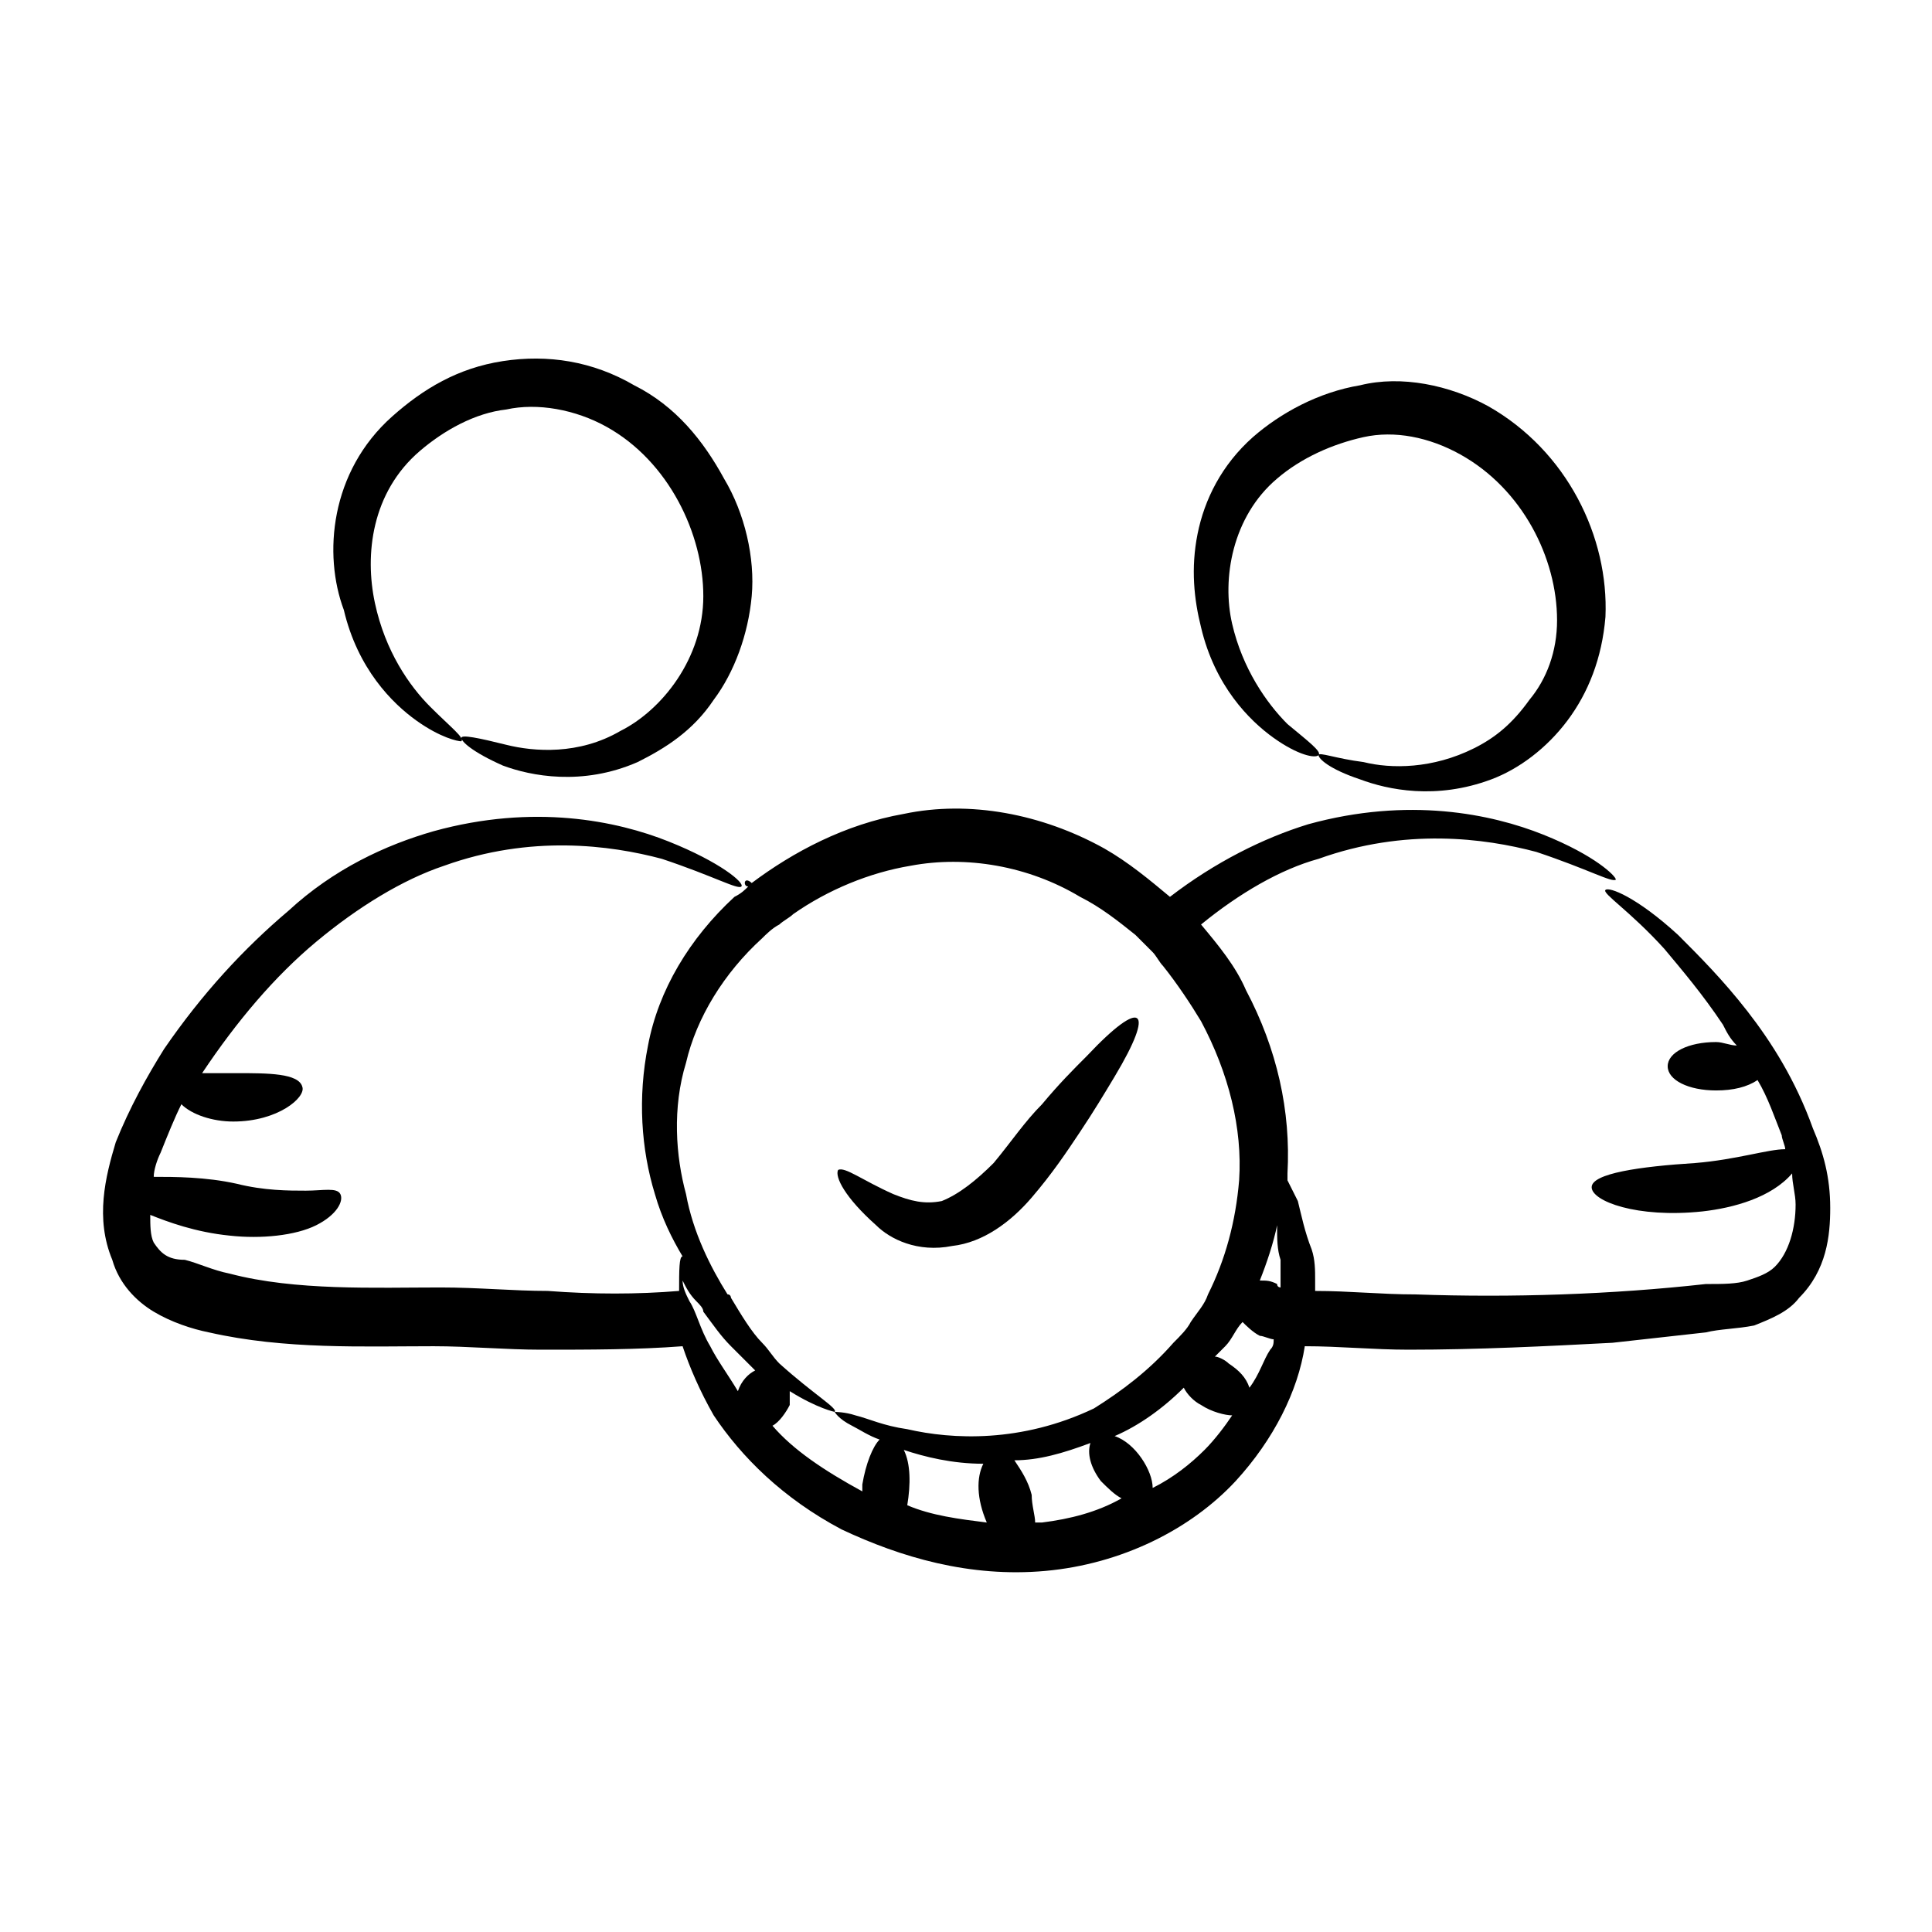 <?xml version="1.0" encoding="UTF-8"?>
<!-- Uploaded to: ICON Repo, www.svgrepo.com, Generator: ICON Repo Mixer Tools -->
<svg fill="#000000" width="800px" height="800px" version="1.1" viewBox="144 144 512 512" xmlns="http://www.w3.org/2000/svg">
 <g>
  <path d="m254.35 334.96c6.414 4.582 10.992 5.496 11.91 5.496 0.918-0.918-2.75-3.664-8.246-9.16s-11.91-14.656-14.656-27.48c-2.75-12.824-0.918-29.312 11.91-40.305 6.414-5.496 14.656-10.078 22.902-10.992 8.246-1.832 18.32 0 26.566 4.582 16.488 9.16 25.648 28.398 25.648 44.887s-10.992 30.23-21.984 35.727c-10.992 6.414-22.902 5.496-30.23 3.664-7.328-1.832-11.91-2.75-11.91-1.832s2.75 3.664 10.992 7.328c7.328 2.75 21.07 5.496 35.727-0.918 7.328-3.664 14.656-8.246 20.152-16.488 5.496-7.328 9.16-17.406 10.078-27.48 0.918-10.078-1.832-21.984-7.328-31.145-5.496-10.078-12.824-19.238-23.816-24.734-10.992-6.414-22.902-8.246-34.809-6.414-11.91 1.832-21.07 7.328-29.312 14.656-8.246 7.328-12.824 16.488-14.656 25.648-1.832 9.16-0.918 18.32 1.832 25.648 3.66 15.574 12.82 24.734 19.23 29.312z"/>
  <path d="m607.02 411.91c-6.414-8.246-12.824-14.656-18.32-20.152-10.992-10.078-18.32-12.824-19.238-11.91-0.918 0.918 6.414 5.496 15.574 15.574 4.582 5.496 10.078 11.91 15.574 20.152 0.918 1.832 1.832 3.664 3.664 5.496-1.832 0-3.664-0.918-5.496-0.918-7.328 0-12.824 2.75-12.824 6.414s5.496 6.414 12.824 6.414c4.582 0 8.246-0.918 10.992-2.75 2.75 4.582 4.582 10.078 6.414 14.656 0 0.918 0.918 2.75 0.918 3.664-4.582 0-12.824 2.75-23.816 3.664-14.656 0.918-27.48 2.75-27.48 6.414s11.91 8.246 29.312 6.414c8.246-0.918 18.32-3.664 23.816-10.078 0 2.75 0.918 5.496 0.918 8.246 0 6.414-1.832 12.824-5.496 16.488-1.832 1.832-4.582 2.75-7.328 3.664-2.75 0.918-6.414 0.918-10.992 0.918-24.734 2.75-51.297 3.664-76.945 2.75-9.16 0-17.406-0.918-26.566-0.918v-2.75c0-2.75 0-5.496-0.918-8.246-1.832-4.582-2.75-9.16-3.664-12.824-0.918-1.832-1.832-3.664-2.75-5.496v-1.832c0.918-16.488-2.75-32.977-10.992-48.551-2.75-6.414-7.328-11.91-11.91-17.406 10.078-8.246 21.07-14.656 31.145-17.406 22.902-8.246 43.969-5.496 57.711-1.832 13.742 4.582 20.152 8.246 21.07 7.328 0-0.918-5.496-6.414-19.238-11.91-13.742-5.496-35.727-10.078-62.289-2.75-11.91 3.664-24.734 10.078-36.641 19.238-5.496-4.582-10.992-9.16-17.406-12.824-16.488-9.16-35.727-12.824-53.129-9.16-15.574 2.75-29.312 10.078-40.305 18.32-0.918-0.918-1.832-0.918-1.832 0 0 0 0 0.918 0.918 0.918-0.918 0.918-1.832 1.832-3.664 2.75-11.91 10.992-20.152 24.734-22.902 39.391-2.75 13.742-1.832 27.48 1.832 39.391 1.832 6.414 4.582 11.91 7.328 16.488-0.918 0-0.918 3.664-0.918 9.16-10.992 0.918-22.902 0.918-34.809 0-9.16 0-18.32-0.918-28.398-0.918-17.406 0-38.473 0.918-55.879-3.664-4.582-0.918-8.246-2.75-11.91-3.664-4.574 0-6.406-1.832-8.238-4.578-0.918-1.832-0.918-4.582-0.918-7.328 4.582 1.832 11.91 4.582 21.07 5.496 8.246 0.918 17.406 0 22.902-2.75 5.496-2.75 7.328-6.414 6.414-8.246-0.918-1.832-4.582-0.918-9.16-0.918-4.582 0-10.992 0-18.32-1.832-8.246-1.832-16.488-1.832-21.984-1.832 0-1.832 0.918-4.582 1.832-6.414 1.832-4.582 3.664-9.16 5.496-12.824 2.75 2.75 8.246 4.582 13.742 4.582 11.91 0 19.238-6.414 18.32-9.16-0.918-3.664-9.16-3.664-17.406-3.664h-9.16c9.16-13.742 19.238-25.648 30.23-34.809 10.992-9.16 22.902-16.488 33.895-20.152 22.902-8.246 43.969-5.496 57.711-1.832 13.742 4.582 20.152 8.246 21.07 7.328s-5.496-6.414-19.238-11.91c-13.742-5.496-35.727-10.078-62.289-2.75-12.824 3.664-26.566 10.078-38.473 21.07-11.91 10.078-22.902 21.984-32.977 36.641-4.582 7.328-9.16 15.574-12.824 24.734-2.75 9.16-5.496 20.152-0.918 31.145 1.824 6.418 6.406 10.996 10.984 13.746 4.582 2.75 10.078 4.582 14.656 5.496 20.152 4.582 41.223 3.664 59.543 3.664 9.16 0 19.238 0.918 28.398 0.918 12.824 0 25.648 0 37.559-0.918 1.832 5.496 4.582 11.91 8.246 18.32 7.328 10.992 18.32 21.984 33.895 30.23 15.574 7.328 33.895 12.824 54.047 10.992 20.152-1.832 38.473-10.992 50.383-23.816 10.078-10.992 16.488-23.816 18.32-35.727 9.16 0 18.32 0.918 27.48 0.918 18.32 0 36.641-0.918 54.047-1.832 8.246-0.918 16.488-1.832 24.734-2.75 3.664-0.918 8.246-0.918 12.824-1.832 4.582-1.832 9.16-3.664 11.91-7.328 7.328-7.328 8.246-16.488 8.246-23.816 0-8.246-1.832-14.656-4.582-21.07-4.598-12.824-11.012-22.898-17.422-31.145zm-123.66 65.953v7.328s-0.918 0-0.918-0.918c-1.832-0.918-2.75-0.918-4.582-0.918 1.832-4.582 3.664-10.078 4.582-14.656 0.004 3.668 0.004 6.418 0.918 9.164zm-151.14 22.902c-2.75-4.582-3.664-9.16-5.496-11.91-0.918-1.832-1.832-3.664-1.832-5.496 0.918 1.832 1.832 3.664 3.664 5.496 0.918 0.918 1.832 1.832 1.832 2.75 2.75 3.664 4.582 6.414 7.328 9.16l6.414 6.414c-1.832 0.918-3.664 2.75-4.582 5.496-2.75-4.582-5.496-8.246-7.328-11.91zm16.488 21.066c1.832-0.918 3.664-3.664 4.582-5.496v-3.664c7.328 4.582 11.91 5.496 11.91 5.496 0.918-0.918-5.496-4.582-14.656-12.824-1.832-1.832-2.75-3.664-4.582-5.496-2.75-2.75-5.496-7.328-8.246-11.91 0 0 0-0.918-0.918-0.918-4.582-7.328-9.16-16.488-10.992-26.566-2.75-10.078-3.664-22.902 0-34.809 2.75-11.91 10.078-23.816 20.152-32.977 0.918-0.918 2.75-2.75 4.582-3.664 0.918-0.918 2.75-1.832 3.664-2.75 9.16-6.414 20.152-10.992 31.145-12.824 14.656-2.75 31.145 0 44.887 8.246 5.496 2.75 10.078 6.414 14.656 10.078l4.582 4.582c0.918 0.918 1.832 2.75 2.75 3.664 3.664 4.582 7.328 10.078 10.078 14.656 7.328 13.742 10.992 28.398 10.078 42.137-0.918 10.992-3.664 21.07-8.246 30.23-0.918 2.75-2.75 4.582-4.582 7.328-0.918 1.832-2.75 3.664-4.582 5.496-6.414 7.328-13.742 12.824-21.07 17.406-19.238 9.16-37.559 8.246-49.465 5.496-6.414-0.918-10.078-2.75-13.742-3.664-2.75-0.918-5.496-0.918-5.496-0.918s0.918 1.832 4.582 3.664c1.832 0.918 4.582 2.75 7.328 3.664-1.832 1.832-3.664 6.414-4.582 11.91v1.832c-10.078-5.496-18.32-10.992-23.816-17.406zm34.809 6.414c5.496 1.832 12.824 3.664 21.07 3.664-1.832 3.664-1.832 9.16 0.918 15.574-7.328-0.918-14.656-1.832-21.07-4.582 0.914-5.496 0.914-10.992-0.918-14.656zm36.641 19.234h-1.832c0-1.832-0.918-4.582-0.918-7.328-0.918-3.664-2.75-6.414-4.582-9.16 6.414 0 12.824-1.832 20.152-4.582-0.918 2.75 0 6.414 2.75 10.078 1.832 1.832 3.664 3.664 5.496 4.582-6.41 3.664-13.738 5.496-21.066 6.41zm29.312-9.16c0-4.582-4.582-11.91-10.078-13.742 6.414-2.75 12.824-7.328 18.32-12.824 0.918 1.832 2.75 3.664 4.582 4.582 2.75 1.832 6.414 2.75 8.246 2.75-1.832 2.75-4.582 6.414-7.328 9.16-3.668 3.664-8.246 7.328-13.742 10.074zm25.648-26.562c-0.918-2.75-2.75-4.582-5.496-6.414-0.918-0.918-2.75-1.832-3.664-1.832 0.918-0.918 1.832-1.832 2.75-2.75 1.832-1.832 2.75-4.582 4.582-6.414 0.918 0.918 2.75 2.75 4.582 3.664 0.918 0 2.75 0.918 3.664 0.918 0 0.918 0 1.832-0.918 2.75-1.836 2.75-2.754 6.414-5.5 10.078z"/>
  <path d="m481.52 339.54c6.414 4.582 10.992 5.496 11.91 4.582 0.918-0.918-2.75-3.664-8.246-8.246-5.496-5.496-11.91-14.656-14.656-26.566-2.75-11.91 0-28.398 11.91-38.473 6.414-5.496 14.656-9.16 22.902-10.992 8.246-1.832 17.406 0 25.648 4.582 16.488 9.16 25.648 27.48 25.648 43.969 0 8.246-2.75 15.574-7.328 21.07-4.582 6.414-9.16 10.078-14.656 12.824-10.992 5.496-21.984 5.496-29.312 3.664-7.328-0.918-11.91-2.75-11.91-1.832s2.75 3.664 10.992 6.414c7.328 2.75 20.152 5.496 34.809 0 7.328-2.75 14.656-8.246 20.152-15.574 5.496-7.328 9.16-16.488 10.078-27.48 0.918-21.07-10.078-43.969-31.145-55.879-10.078-5.496-22.902-8.246-33.895-5.496-10.992 1.832-21.07 7.328-28.398 13.742-8.246 7.328-12.824 16.488-14.656 25.648-1.832 9.16-0.918 17.406 0.918 24.734 3.664 15.566 12.824 24.727 19.234 29.309z"/>
  <path d="m376.18 468.7c3.664 3.664 10.992 7.328 20.152 5.496 8.246-0.918 15.574-6.414 21.07-12.824 5.496-6.414 9.16-11.91 12.824-17.406 3.664-5.496 6.414-10.078 9.16-14.656 10.992-18.32 7.328-21.07-7.328-5.496-3.664 3.664-7.328 7.328-11.91 12.824-4.582 4.582-8.246 10.078-12.824 15.574-4.582 4.582-9.16 8.246-13.742 10.078-4.582 0.918-8.246 0-12.824-1.832-8.246-3.664-12.824-7.328-14.656-6.414-0.914 1.832 1.832 7.328 10.078 14.656z"/>
 </g>
</svg>